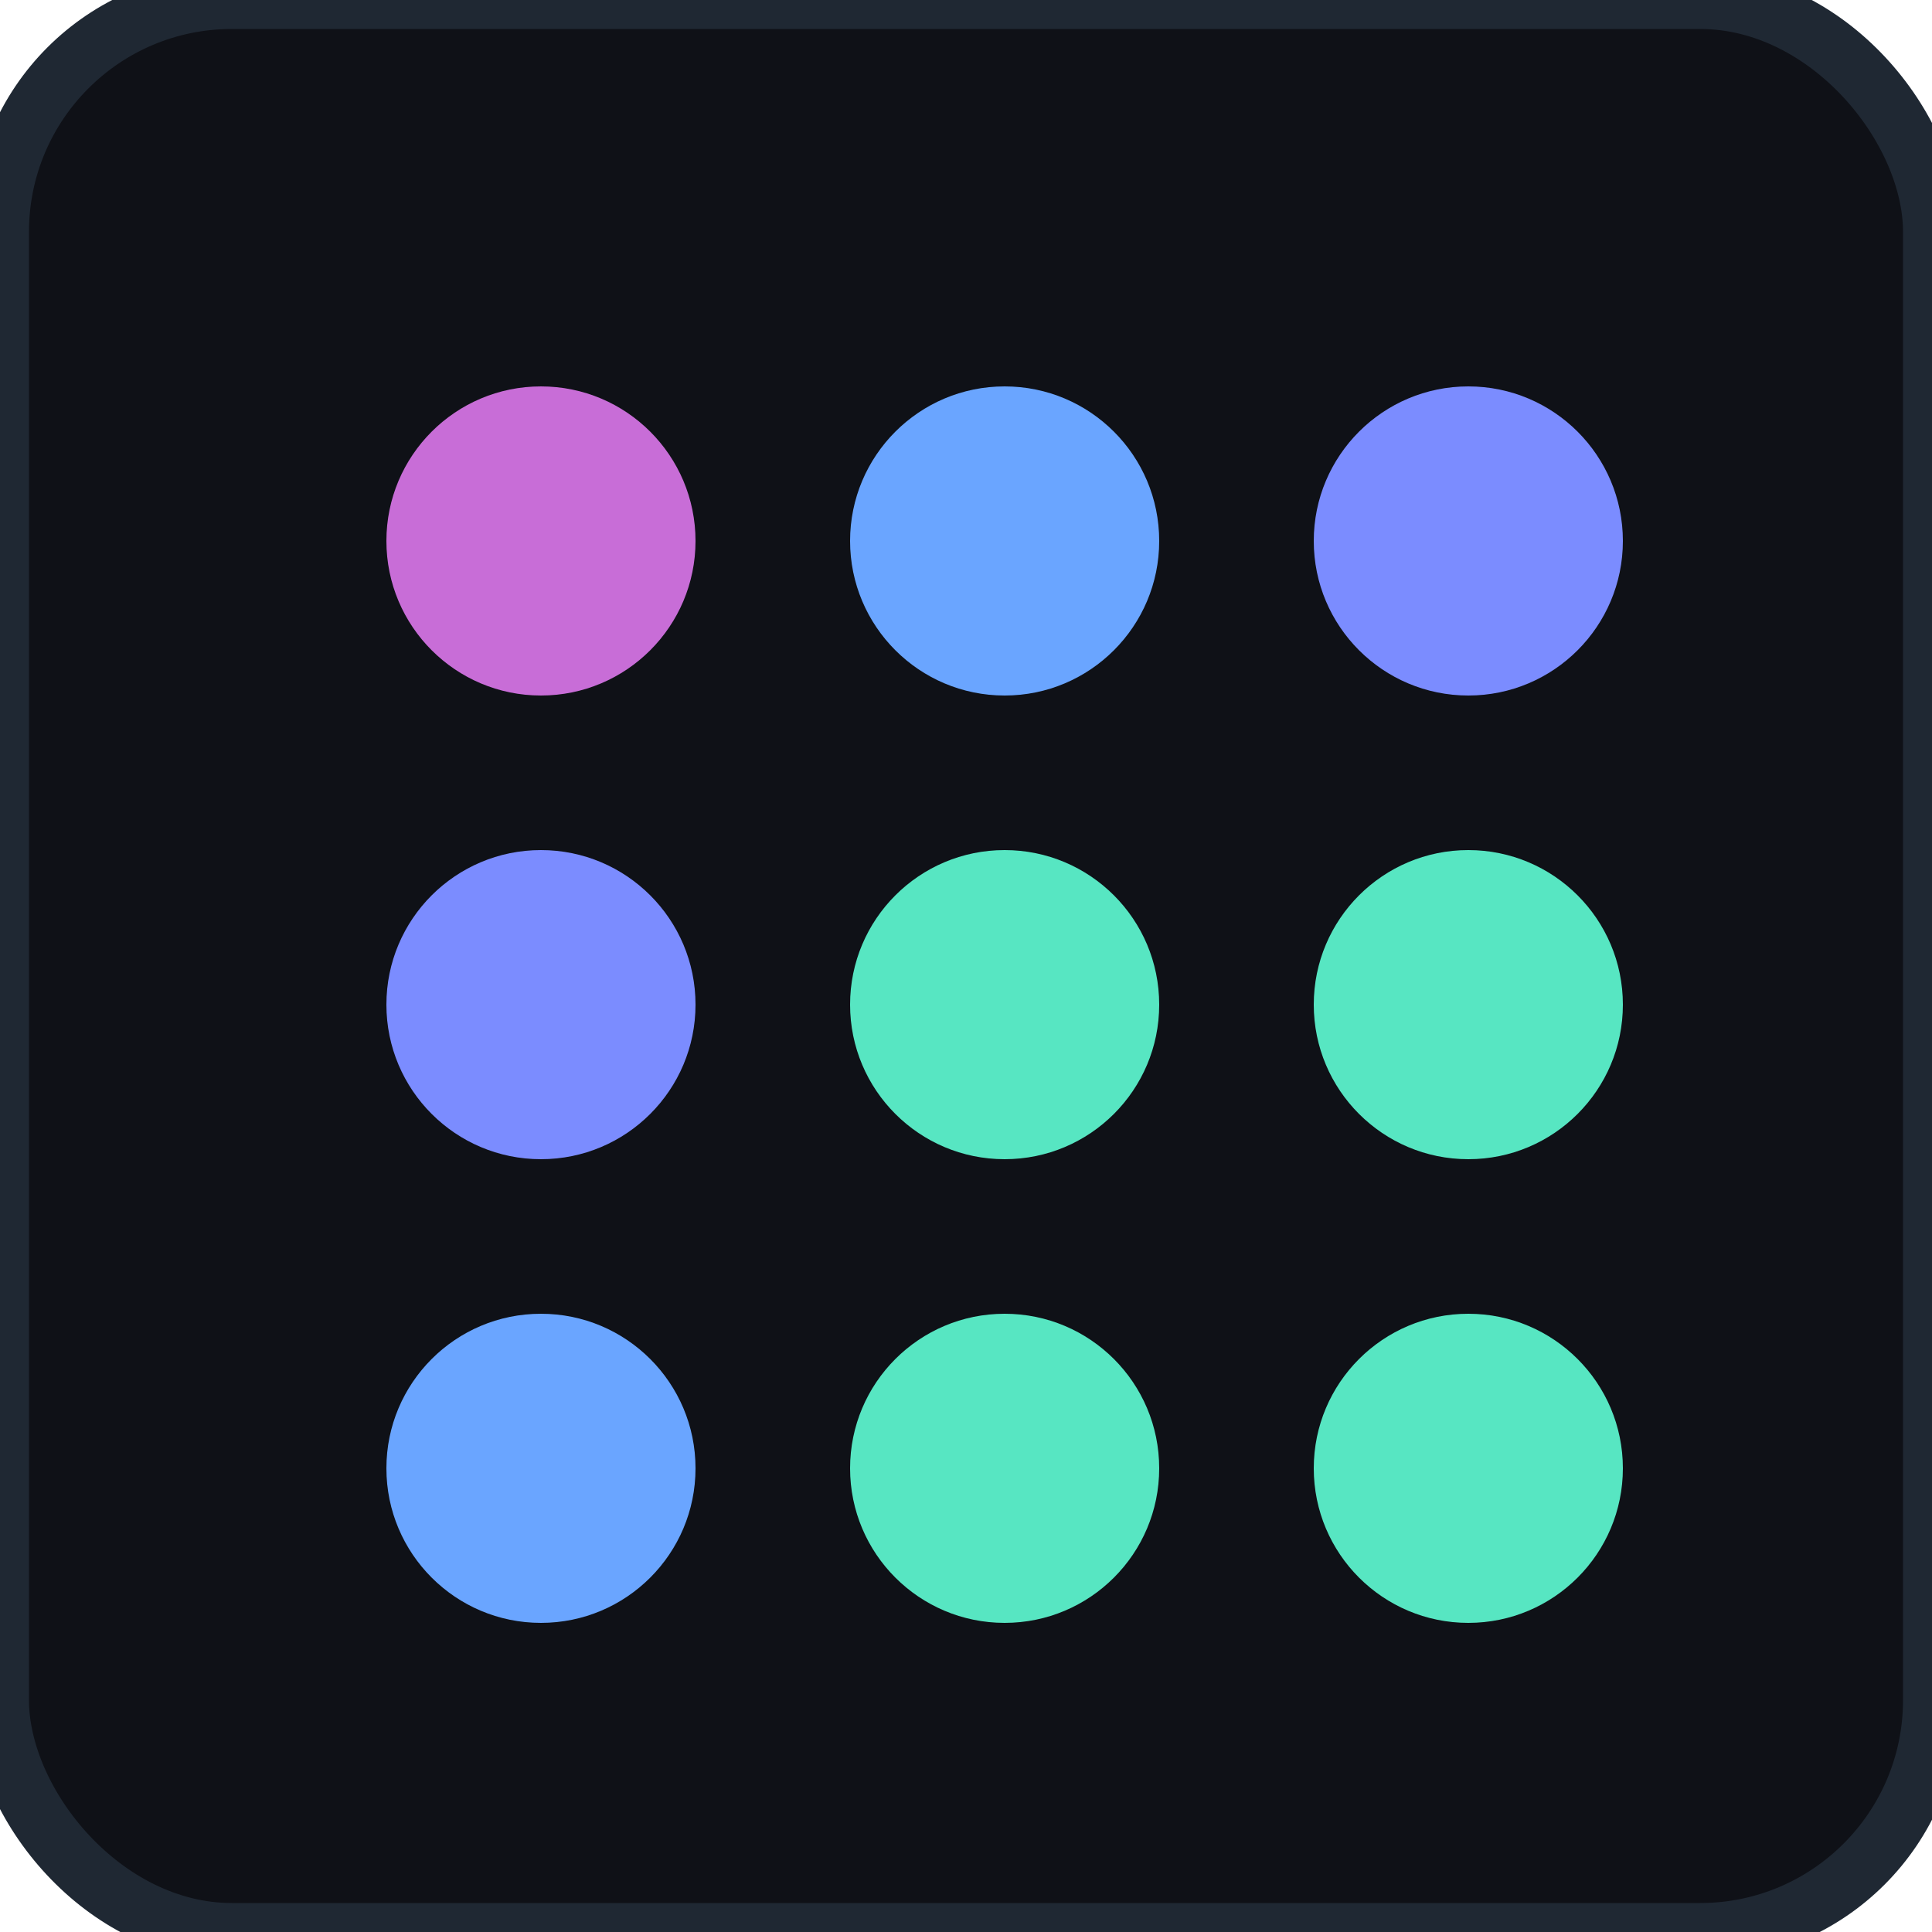 <svg xmlns="http://www.w3.org/2000/svg" width="64" height="64" viewBox="28 28 200 200">
<rect x="28" y="28" width="200" height="200" rx="24" fill="#0f1117" stroke="#1f2833" stroke-width="6"/>
<circle cx="84" cy="84" r="16" fill="#c86dd7"/><circle cx="132" cy="84" r="16" fill="#6aa5ff"/><circle cx="180" cy="84" r="16" fill="#7b8cff"/>
<circle cx="84" cy="132" r="16" fill="#7b8cff"/><circle cx="132" cy="132" r="16" fill="#57e6c2"/><circle cx="180" cy="132" r="16" fill="#57e6c2"/>
<circle cx="84" cy="180" r="16" fill="#6aa5ff"/><circle cx="132" cy="180" r="16" fill="#57e6c2"/><circle cx="180" cy="180" r="16" fill="#57e6c2"/>
</svg>